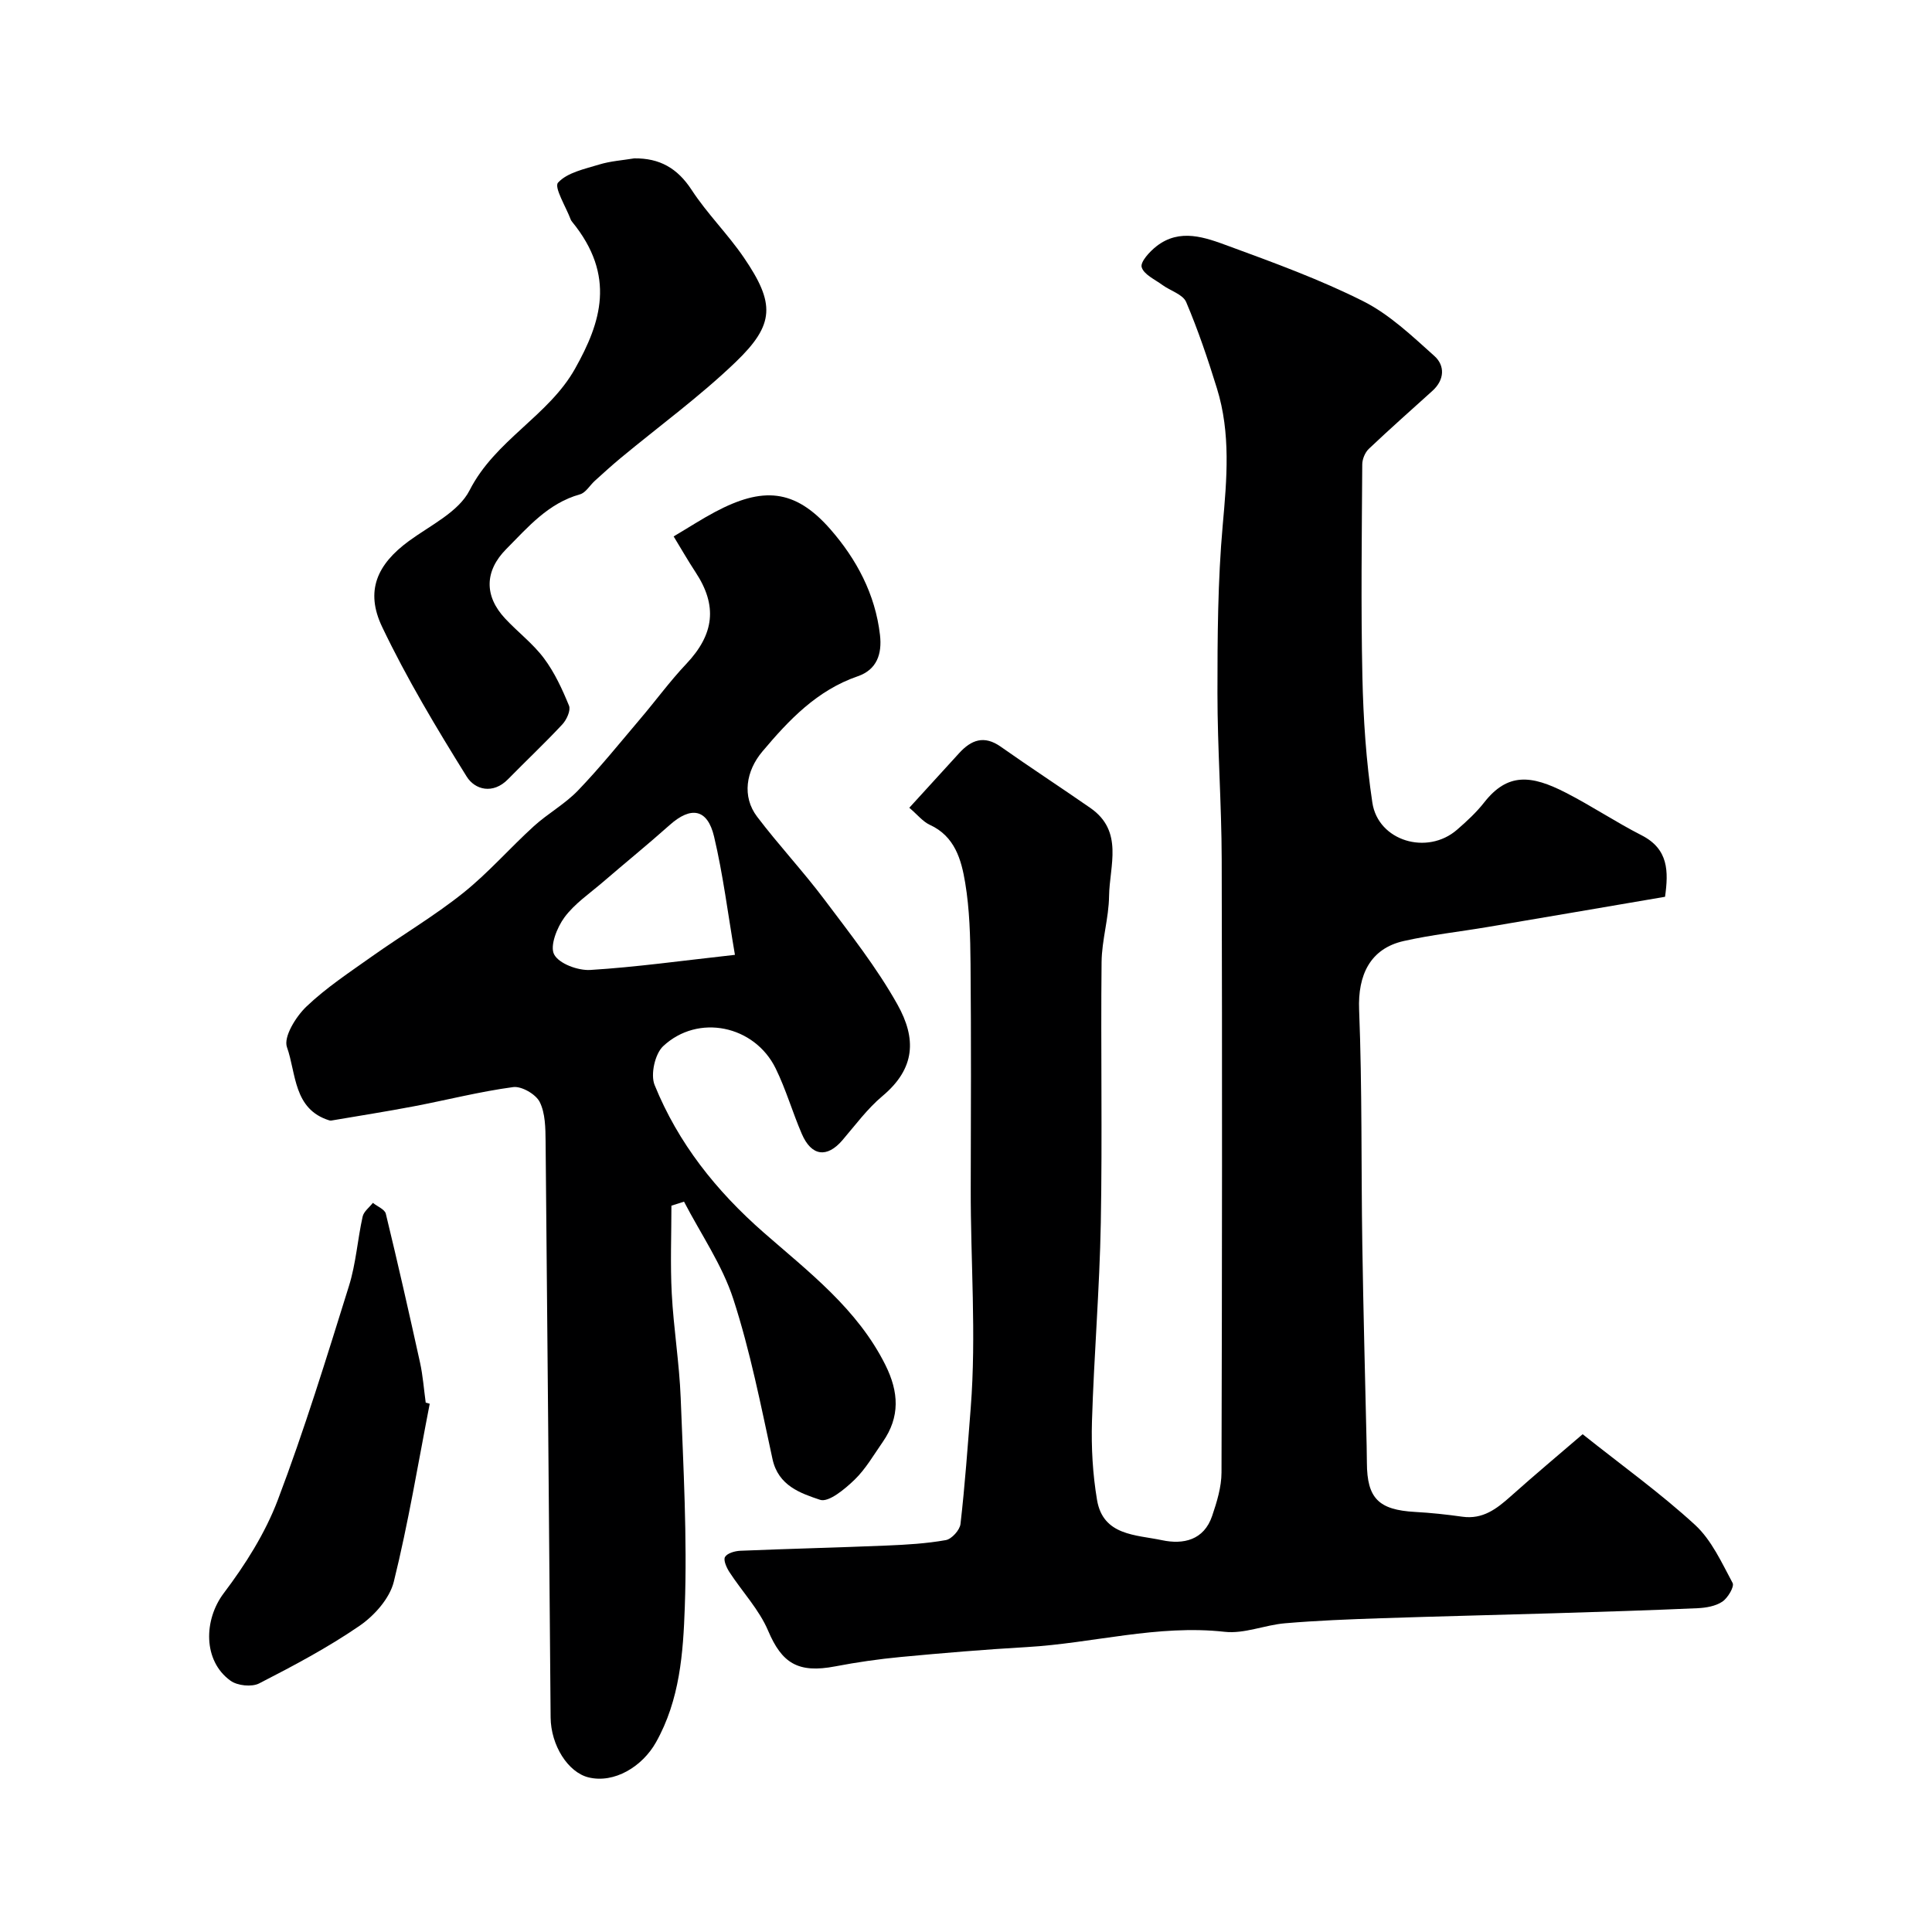 <svg enable-background="new 0 0 400 400" viewBox="0 0 400 400" xmlns="http://www.w3.org/2000/svg"><g fill="#000001"><path d="m188.26 167.24c3.88-4.25 7.1-7.78 10.32-11.31 2.5-2.74 5.16-3.76 8.59-1.35 6.13 4.32 12.42 8.42 18.58 12.7 6.95 4.83 3.96 11.96 3.87 18.26-.06 4.55-1.5 9.09-1.55 13.64-.19 17.99.17 36-.16 53.99-.25 13.71-1.41 27.4-1.83 41.11-.16 5.42.15 10.93 1.05 16.27 1.25 7.43 8.07 7.19 13.44 8.33 4.43.94 8.69 0 10.39-5.02.98-2.89 1.93-5.98 1.94-8.98.12-42.32.15-84.65.04-126.97-.03-11.46-.88-22.92-.88-34.38 0-11.6.06-23.25 1.09-34.78.86-9.59 1.69-19.04-1.2-28.35-1.87-6.04-3.9-12.06-6.37-17.87-.68-1.59-3.27-2.32-4.92-3.53-1.56-1.15-3.86-2.17-4.29-3.69-.31-1.09 1.66-3.23 3.07-4.33 4.86-3.79 10.11-1.81 14.92-.04 9.42 3.46 18.92 6.92 27.87 11.42 5.45 2.74 10.12 7.2 14.74 11.34 2.22 1.99 2.13 4.93-.4 7.22-4.41 3.99-8.86 7.92-13.17 12.01-.78.74-1.35 2.12-1.36 3.21-.09 14.66-.29 29.33.03 43.99.19 8.7.77 17.45 2.06 26.04 1.19 7.96 11.36 10.98 17.53 5.62 2.01-1.74 4-3.58 5.63-5.66 4.83-6.16 9.71-5.7 16.86-2.03 5.34 2.73 10.36 6.1 15.71 8.83 5.61 2.86 5.6 7.48 4.87 12.74-12.36 2.11-24.56 4.2-36.76 6.26-5.78.98-11.64 1.61-17.35 2.9-6.95 1.57-9.52 7.05-9.23 14.22.64 16.15.41 32.34.66 48.51.21 13.93.59 27.86.9 41.79.03 1.17.04 2.33.05 3.5.03 7.37 2.43 9.76 9.98 10.18 3.27.18 6.54.53 9.79.99 4.23.59 7.11-1.64 10-4.22 4.99-4.46 10.12-8.75 14.9-12.86 8.27 6.58 16.17 12.25 23.28 18.78 3.41 3.14 5.51 7.81 7.77 12.02.4.75-.99 3.1-2.12 3.86-1.4.94-3.38 1.28-5.13 1.36-9.93.44-19.86.75-29.8 1.05-11.93.36-23.87.63-35.8 1.03-6.6.22-13.22.48-19.8 1.04-4.2.35-8.45 2.22-12.5 1.77-13.92-1.55-27.3 2.37-40.97 3.16-8.71.5-17.41 1.23-26.09 2.05-4.54.43-9.08 1.08-13.56 1.94-7.79 1.5-11.09-.72-13.92-7.38-1.86-4.38-5.35-8.05-8-12.12-.6-.92-1.31-2.5-.92-3.15.47-.79 2.04-1.23 3.16-1.28 10.09-.42 20.2-.66 30.29-1.08 4.11-.17 8.24-.41 12.27-1.13 1.21-.22 2.89-2.08 3.03-3.34.92-8 1.49-16.04 2.12-24.07 1.18-15.14-.04-30.28 0-45.42.04-15.5.1-30.99-.04-46.49-.05-5.6-.19-11.27-1.11-16.78-.79-4.75-2.13-9.63-7.35-12-1.43-.67-2.53-2.09-4.22-3.52z"/><path d="m139.01 249.62c0 6.07-.25 12.15.07 18.2.38 7.22 1.57 14.39 1.85 21.61.56 14.42 1.36 28.88.85 43.28-.33 9.5-1.02 19.22-5.97 28.02-2.83 5.03-8.63 8.56-13.96 7.26-4.25-1.04-7.8-6.63-7.85-12.42-.33-39.75-.65-79.51-1.04-119.26-.03-2.76-.05-5.82-1.22-8.16-.81-1.61-3.76-3.31-5.49-3.08-6.93.93-13.74 2.68-20.62 3.99-5.63 1.07-11.29 1.96-16.93 2.92-.16.03-.34.04-.5-.01-7.49-2.31-6.85-9.74-8.79-15.17-.75-2.11 1.84-6.31 4.02-8.39 4.1-3.92 8.94-7.1 13.6-10.41 6.25-4.43 12.89-8.35 18.86-13.12 5.22-4.17 9.66-9.3 14.62-13.81 2.9-2.64 6.45-4.59 9.15-7.4 4.56-4.74 8.69-9.88 12.95-14.9 3.19-3.75 6.1-7.75 9.48-11.32 5.8-6.14 6.5-12.04 1.91-18.99-1.58-2.4-3-4.9-4.53-7.4 3.25-1.93 5.85-3.62 8.56-5.06 9.78-5.2 16.49-4.9 23.91 3.6 5.4 6.19 9.27 13.41 10.25 21.85.46 3.97-.66 7.2-4.59 8.56-8.44 2.91-14.22 9-19.75 15.57-3.4 4.03-4.28 9.33-1.09 13.52 4.46 5.88 9.53 11.29 13.96 17.19 5.29 7.04 10.8 14.03 15.08 21.67 3.96 7.07 3.74 13.23-3.09 18.96-3.13 2.62-5.62 6.02-8.3 9.15-3.18 3.71-6.4 3.33-8.4-1.3-1.93-4.47-3.28-9.21-5.42-13.57-4.38-8.93-16.08-11.37-23.3-4.59-1.7 1.6-2.64 5.87-1.76 8.03 4.88 12.03 12.71 21.89 22.58 30.54 9.32 8.16 19.41 15.81 25.2 27.42 2.8 5.62 3.06 10.75-.54 15.93-1.87 2.68-3.54 5.61-5.85 7.84-2 1.93-5.37 4.74-7.13 4.15-4.03-1.35-8.65-2.9-9.85-8.43-2.41-11.11-4.61-22.34-8.11-33.12-2.3-7.09-6.74-13.48-10.21-20.18-.88.29-1.74.56-2.61.83zm13.15-51.93c-1.47-8.58-2.46-16.64-4.32-24.49-1.37-5.78-4.79-6.32-9.2-2.38-4.52 4.03-9.23 7.85-13.82 11.81-2.73 2.35-5.85 4.45-7.95 7.29-1.55 2.1-3.07 5.94-2.14 7.69 1.02 1.92 4.93 3.36 7.48 3.21 9.43-.58 18.82-1.9 29.95-3.13z"/><path d="m131.3 32.79c5.26-.07 8.95 2.02 11.89 6.52 3.21 4.92 7.48 9.13 10.8 13.99 6.5 9.52 6.46 13.84-1.69 21.67-7.44 7.14-15.85 13.27-23.81 19.87-1.82 1.51-3.57 3.11-5.33 4.7-1.04.94-1.89 2.48-3.09 2.81-6.58 1.84-10.75 6.78-15.26 11.33-4.47 4.51-4.62 9.69-.21 14.4 2.61 2.8 5.75 5.17 8.02 8.21 2.2 2.94 3.79 6.4 5.19 9.82.39.96-.49 2.91-1.38 3.86-3.63 3.9-7.52 7.55-11.25 11.36-3.12 3.19-6.86 2.19-8.56-.55-6.27-10.07-12.4-20.3-17.5-30.98-3.57-7.47-1.03-12.96 5.5-17.76 4.45-3.27 10.31-6.03 12.6-10.52 5.3-10.42 16.36-15.4 21.85-25.21 5.32-9.49 8.54-19.17-.62-30.39-.1-.13-.21-.27-.27-.42-.99-2.66-3.52-6.73-2.64-7.69 1.92-2.1 5.51-2.82 8.53-3.75 2.32-.71 4.81-.87 7.23-1.27z"/><path d="m88.97 290.63c-2.4 12.31-4.43 24.71-7.44 36.86-.86 3.46-4.03 7.02-7.11 9.13-6.56 4.5-13.66 8.27-20.76 11.91-1.53.79-4.52.48-5.94-.56-5.73-4.13-5.55-12.61-1.4-18.11 4.46-5.9 8.58-12.41 11.19-19.29 5.52-14.55 10.1-29.47 14.74-44.33 1.45-4.63 1.77-9.6 2.83-14.36.23-1.05 1.39-1.9 2.12-2.84.92.74 2.46 1.34 2.68 2.25 2.49 10.25 4.82 20.55 7.09 30.85.59 2.71.79 5.5 1.17 8.26.27.09.55.16.83.23z"/></g></svg>